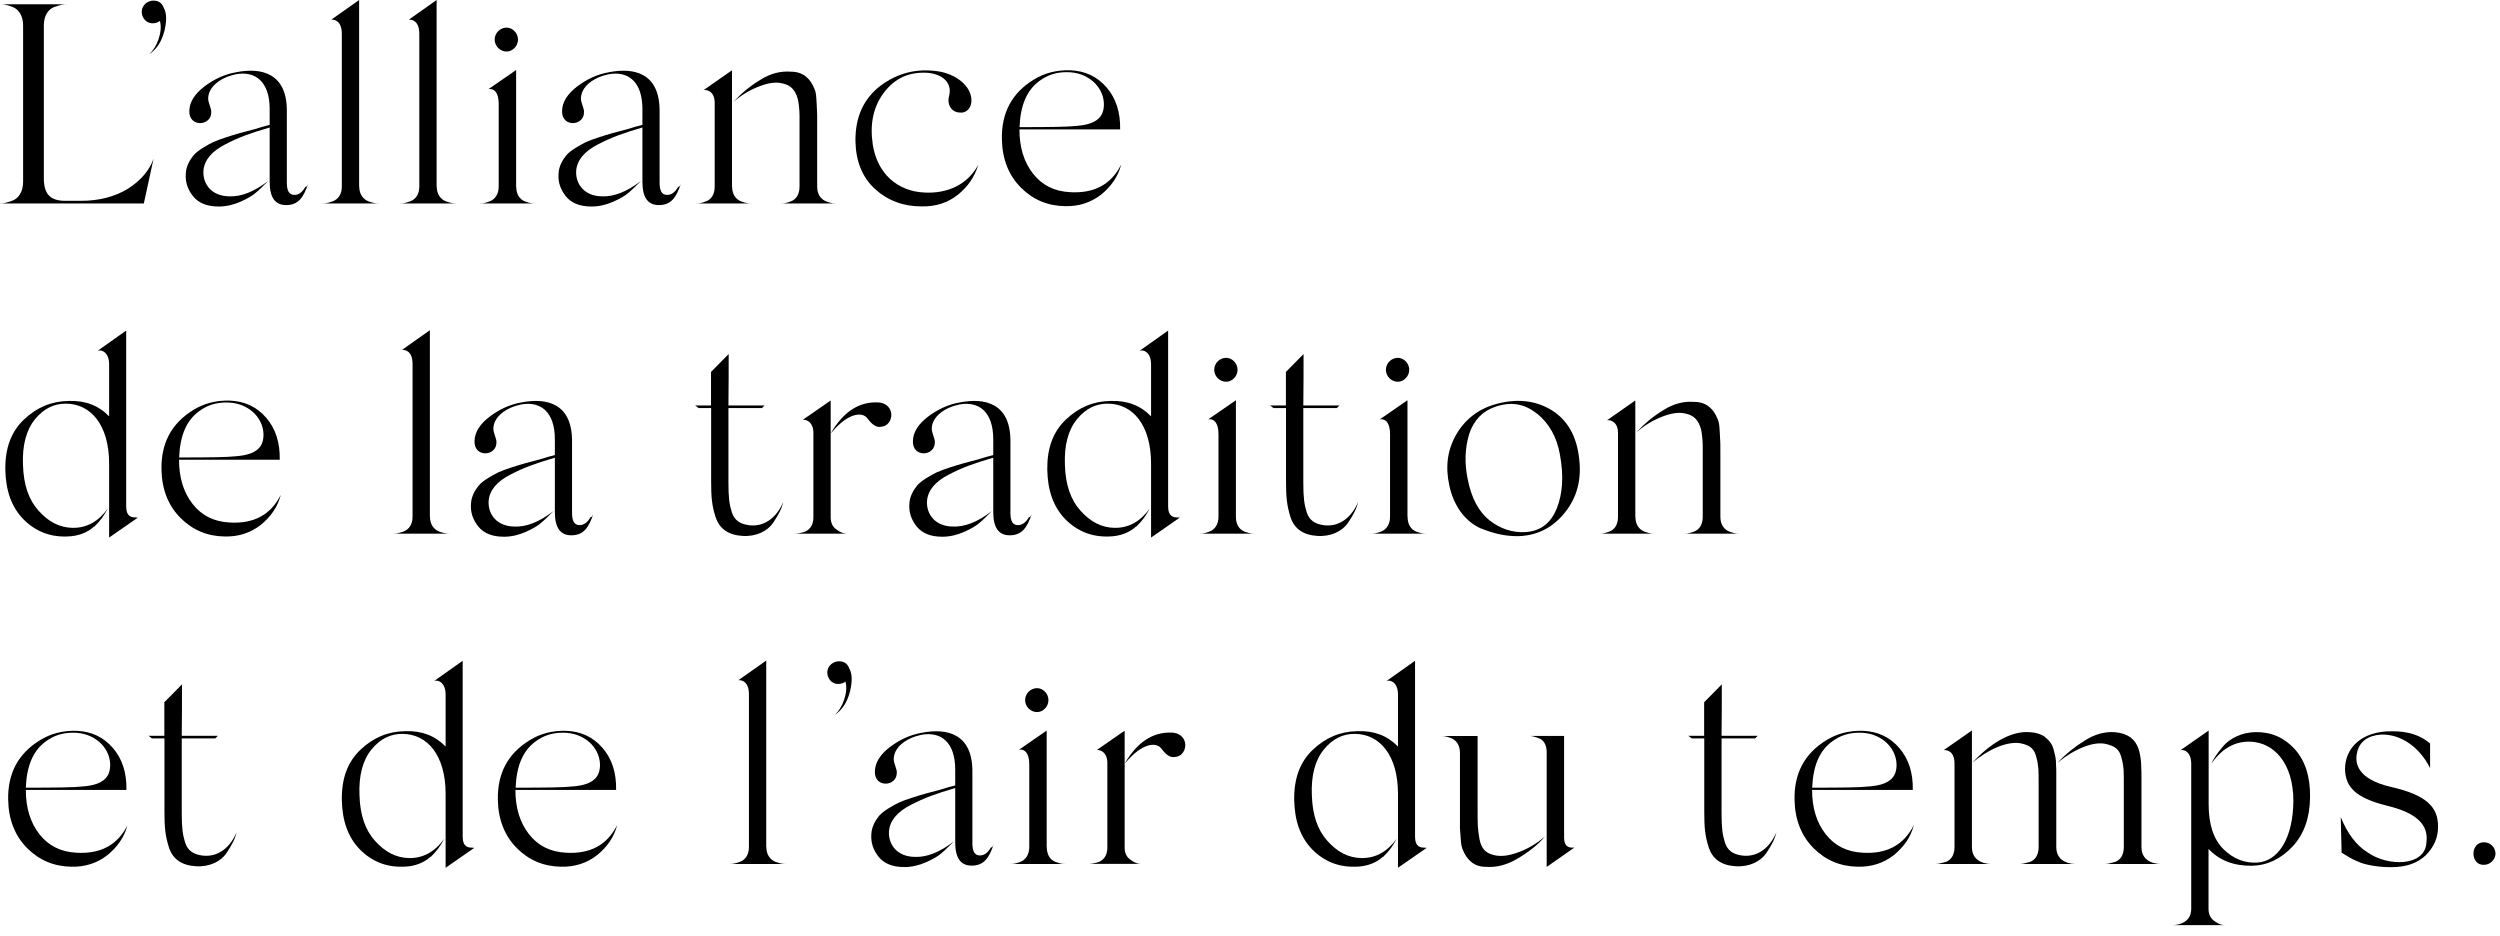 <svg width="211" height="79" viewBox="0 0 211 79" fill="none" xmlns="http://www.w3.org/2000/svg">
<path d="M6.84 16.95C8.35 16.95 9.67 16.61 10.78 15.94C11.88 15.24 12.6 14.4 12.96 13.4L12.14 17.17H0C0.29 17.17 0.55 17.12 1.06 16.93C1.56 16.74 1.95 16.19 1.95 15.35V2.14C1.95 1.35 1.59 0.8 1.09 0.6C0.6 0.41 0.34 0.36 0.05 0.36H5.62C5.33 0.36 5.07 0.41 4.56 0.6C4.06 0.79 3.7 1.34 3.7 2.14V15.03C3.7 16.45 4.3 16.95 5.52 16.95H6.84Z" fill="black"/>
<path d="M13.86 2.66C13.64 3.52 13.21 4.17 12.59 4.58C12.93 4.27 13.19 3.86 13.38 3.31C13.57 2.76 13.62 2.23 13.5 1.77C13.33 1.89 13.16 1.94 13 1.96C12.5 2.03 12.04 1.67 11.97 1.12C11.9 0.57 12.31 0.14 12.81 0.06C13.31 0.01 13.65 0.2 13.82 0.66C14.08 1.12 14.08 1.76 13.87 2.65L13.86 2.66Z" fill="black"/>
<path d="M25.98 15.58L26 15.53C25.62 16.66 25.18 17.31 24.15 17.31C23.21 17.31 22.76 16.66 22.76 15.34V10.76C21.13 11.24 20.17 11.58 19.02 12.18C17.87 12.76 17.24 13.52 17.17 14.41C17.1 15.54 17.87 16.55 19.33 16.57C20.34 16.62 21.44 16.19 22.64 15.27C22.23 15.68 21.9 16.01 21.61 16.25C21.35 16.49 20.91 16.75 20.31 17.02C19.71 17.28 19.11 17.43 18.46 17.43C17.48 17.43 16.76 17.14 16.3 16.57C15.84 15.99 15.63 15.37 15.68 14.67C15.7 14.02 16.04 13.47 16.35 13.09C16.71 12.68 17.45 12.27 17.96 12.01C18.51 11.75 19.62 11.41 20.22 11.24L21.49 10.9C22.04 10.73 22.45 10.61 22.76 10.54V9.2C22.76 6.9 21.56 5.96 19.9 6.27C18.65 6.53 17.57 7.3 17.57 8.33C17.57 8.64 17.83 9.15 17.83 9.41C17.9 10.66 15.91 10.8 15.98 9.34C16 8.6 16.44 7.92 17.25 7.3C18.07 6.68 18.95 6.27 19.91 6.1C22.07 5.67 24.23 6.17 24.21 9.39V15.44C24.21 16.09 24.4 16.42 24.79 16.45C25.2 16.47 25.51 16.23 25.77 15.78C25.87 15.78 25.94 15.68 25.96 15.59L25.98 15.58Z" fill="black"/>
<path d="M30.32 15.75C30.32 16.4 30.66 16.83 31.11 17C31.59 17.17 31.81 17.17 32.02 17.17H27.17C27.39 17.17 27.58 17.17 28.06 17C28.54 16.83 28.85 16.4 28.85 15.75V2.86C28.85 1.71 28.18 1.64 27.96 1.66L30.31 0V15.75H30.32Z" fill="black"/>
<path d="M36.86 15.75C36.86 16.4 37.2 16.83 37.65 17C38.13 17.17 38.35 17.17 38.56 17.17H33.71C33.93 17.17 34.12 17.17 34.6 17C35.08 16.83 35.39 16.4 35.39 15.75V2.86C35.39 1.71 34.72 1.64 34.5 1.66L36.85 0V15.75H36.86Z" fill="black"/>
<path d="M43.57 15.75C43.57 16.4 43.86 16.83 44.31 17C44.76 17.17 44.96 17.17 45.17 17.17H40.46C40.68 17.17 40.87 17.17 41.32 17C41.77 16.83 42.09 16.4 42.09 15.75V8.77C42.09 7.81 41.71 7.45 41.23 7.52L43.56 5.91V15.75H43.57ZM41.75 3.34C41.75 2.79 42.21 2.33 42.76 2.33C43.26 2.33 43.72 2.79 43.72 3.34C43.72 3.89 43.26 4.35 42.76 4.35C42.21 4.35 41.75 3.89 41.75 3.34Z" fill="black"/>
<path d="M57.44 15.58L57.46 15.53C57.08 16.66 56.64 17.31 55.61 17.31C54.67 17.31 54.22 16.66 54.22 15.34V10.76C52.59 11.24 51.63 11.58 50.48 12.18C49.33 12.76 48.7 13.52 48.63 14.41C48.56 15.54 49.33 16.55 50.79 16.57C51.8 16.62 52.9 16.19 54.1 15.27C53.69 15.68 53.36 16.01 53.07 16.25C52.81 16.49 52.37 16.75 51.77 17.02C51.17 17.28 50.57 17.43 49.92 17.43C48.94 17.43 48.22 17.14 47.76 16.57C47.3 15.99 47.09 15.37 47.14 14.67C47.16 14.02 47.5 13.47 47.81 13.09C48.17 12.68 48.91 12.27 49.42 12.01C49.97 11.75 51.08 11.41 51.68 11.24L52.95 10.9C53.5 10.73 53.91 10.61 54.22 10.54V9.2C54.22 6.9 53.02 5.96 51.36 6.27C50.11 6.53 49.03 7.3 49.03 8.33C49.03 8.64 49.29 9.15 49.29 9.41C49.36 10.66 47.37 10.8 47.44 9.34C47.46 8.6 47.9 7.92 48.71 7.3C49.53 6.68 50.41 6.27 51.37 6.1C53.53 5.67 55.69 6.17 55.67 9.39V15.44C55.67 16.09 55.86 16.42 56.25 16.45C56.66 16.47 56.97 16.23 57.23 15.78C57.33 15.78 57.4 15.68 57.42 15.59L57.44 15.58Z" fill="black"/>
<path d="M61.79 15.75C61.79 16.4 62.1 16.83 62.56 17C63.02 17.17 63.18 17.17 63.4 17.17H58.74C58.96 17.17 59.12 17.17 59.58 17C60.04 16.83 60.32 16.4 60.32 15.75V8.67C60.32 7.64 59.55 7.54 59.38 7.61L61.78 5.93V15.75H61.79ZM68.97 15.75C68.97 16.4 69.28 16.83 69.74 17C70.2 17.17 70.36 17.17 70.58 17.17H65.9C66.12 17.17 66.28 17.17 66.74 17C67.2 16.83 67.48 16.4 67.48 15.75V9.73C67.48 9.32 67.41 8.53 67.29 8.22C67.12 7.67 66.79 7.19 66.04 7.04C65.49 6.9 64.84 6.99 64.05 7.3C63.26 7.61 62.54 8.04 61.89 8.62C62.54 7.9 63.28 7.28 64.15 6.75C65.01 6.2 65.88 5.98 66.77 6.05C67.9 6.05 68.45 6.79 68.71 7.44C68.81 7.61 68.88 7.92 68.9 8.33C68.92 8.74 68.95 9.03 68.95 9.24C68.97 9.43 68.97 9.79 68.97 10.3V15.75Z" fill="black"/>
<path d="M78.03 16.25C79.88 16.35 81.63 15.65 82.57 13.9C82.26 14.93 81.68 15.77 80.84 16.44C80 17.11 78.97 17.45 77.77 17.42C76.26 17.42 74.94 16.94 73.86 15.96C72.78 14.98 72.23 13.61 72.2 11.9C72.18 9.86 72.9 8.32 74.31 7.24C75.75 6.16 77.38 5.75 79.18 6.02C80.64 6.24 81.96 7.22 81.99 8.44C82.01 9.11 81.56 9.57 81.01 9.5C80.27 9.48 79.91 8.78 80.1 8.11C80.41 6.96 79.5 6.21 78.18 6.14C76.67 6.07 75.49 6.64 74.6 7.82C73.71 9 73.4 10.46 73.66 12.19C74.04 14.66 75.75 16.15 78.03 16.25Z" fill="black"/>
<path d="M94.62 13.92C94.36 14.9 93.8 15.72 92.94 16.42C92.08 17.09 91.07 17.43 89.89 17.4C88.45 17.38 87.2 16.87 86.17 15.84C85.14 14.81 84.59 13.44 84.56 11.76C84.51 9.53 85.4 7.85 87.25 6.72C88.14 6.17 89.15 5.9 90.32 5.93C91.59 5.98 92.6 6.46 93.39 7.37C94.18 8.28 94.57 9.46 94.54 10.92H86.04C86.04 12.43 86.42 13.68 87.19 14.66C87.96 15.64 88.99 16.15 90.31 16.22C92.35 16.34 93.77 15.57 94.61 13.92H94.62ZM86.05 10.73C88.57 10.73 90.15 10.71 90.8 10.63C91.86 10.56 92.55 10.29 92.89 9.81C93.3 9.28 93.39 7.87 92.24 6.86C91.64 6.36 90.92 6.09 90.03 6.09C89.14 6.09 88.4 6.33 87.73 6.83C86.67 7.6 86.12 8.89 86.05 10.72V10.73Z" fill="black"/>
<path d="M7.94 44.44C7.39 44.94 6.62 45.26 5.66 45.28C4.22 45.33 3 44.85 1.99 43.84C0.98 42.81 0.48 41.42 0.45 39.62C0.43 37.84 0.93 36.45 2.01 35.42C3.09 34.39 4.34 33.86 5.78 33.84C7.2 33.79 8.32 34.22 9.21 35.14V30.75C9.21 29.81 8.66 29.48 8.25 29.6L10.65 27.9V42.76C10.65 43.62 11.13 43.67 11.44 43.67L11.63 43.69L9.21 45.37V39.13C9.21 35.87 7.67 34.09 5.59 34.07C4.58 34.05 3.69 34.48 2.95 35.39C2.21 36.3 1.87 37.6 1.94 39.25C1.99 40.91 2.42 42.18 3.26 43.11C4.1 44.05 5.04 44.53 6.12 44.55C7.32 44.57 8.3 44.02 9.1 42.92C8.74 43.57 8.52 43.9 7.95 44.46L7.94 44.44Z" fill="black"/>
<path d="M23.69 41.8C23.43 42.78 22.87 43.6 22.01 44.3C21.15 44.97 20.14 45.31 18.96 45.28C17.52 45.26 16.27 44.75 15.24 43.72C14.21 42.69 13.66 41.32 13.63 39.64C13.58 37.41 14.47 35.73 16.32 34.6C17.21 34.05 18.22 33.78 19.39 33.81C20.66 33.86 21.67 34.34 22.46 35.25C23.25 36.16 23.64 37.34 23.61 38.8H15.11C15.11 40.31 15.49 41.56 16.26 42.54C17.03 43.52 18.06 44.03 19.38 44.1C21.42 44.22 22.84 43.45 23.68 41.8H23.69ZM15.12 38.61C17.64 38.61 19.22 38.59 19.87 38.51C20.93 38.44 21.62 38.17 21.96 37.69C22.37 37.16 22.46 35.75 21.31 34.74C20.71 34.24 19.99 33.97 19.1 33.97C18.21 33.97 17.47 34.21 16.8 34.71C15.74 35.48 15.19 36.77 15.12 38.6V38.61Z" fill="black"/>
<path d="M36.29 43.62C36.29 44.27 36.63 44.7 37.08 44.87C37.56 45.04 37.78 45.04 37.99 45.04H33.14C33.36 45.04 33.55 45.04 34.03 44.87C34.51 44.7 34.82 44.27 34.82 43.62V30.73C34.82 29.58 34.15 29.51 33.93 29.53L36.28 27.87V43.62H36.29Z" fill="black"/>
<path d="M50.05 43.45L50.07 43.4C49.69 44.53 49.25 45.18 48.22 45.18C47.28 45.18 46.83 44.53 46.83 43.21V38.63C45.2 39.11 44.24 39.45 43.09 40.05C41.94 40.63 41.31 41.39 41.24 42.28C41.17 43.41 41.94 44.42 43.4 44.44C44.41 44.49 45.51 44.06 46.71 43.14C46.3 43.55 45.97 43.88 45.68 44.12C45.42 44.36 44.98 44.62 44.38 44.89C43.78 45.15 43.18 45.3 42.53 45.3C41.55 45.3 40.83 45.01 40.37 44.44C39.91 43.86 39.7 43.24 39.75 42.54C39.77 41.89 40.11 41.34 40.42 40.96C40.78 40.55 41.52 40.14 42.03 39.88C42.58 39.62 43.69 39.28 44.29 39.11L45.56 38.77C46.11 38.6 46.52 38.48 46.83 38.41V37.07C46.83 34.77 45.63 33.83 43.97 34.14C42.72 34.4 41.64 35.17 41.64 36.2C41.64 36.51 41.9 37.02 41.9 37.28C41.97 38.53 39.98 38.67 40.05 37.21C40.07 36.47 40.51 35.79 41.32 35.17C42.14 34.55 43.02 34.14 43.98 33.97C46.14 33.54 48.3 34.04 48.28 37.26V43.31C48.28 43.96 48.47 44.29 48.86 44.32C49.27 44.34 49.58 44.1 49.84 43.65C49.94 43.65 50.01 43.55 50.03 43.46L50.05 43.45Z" fill="black"/>
<path d="M66.11 42.35C65.99 42.9 65.75 43.38 65.25 44.13C64.77 44.83 63.81 45.31 62.66 45.23C61.48 45.16 60.72 44.63 60.4 43.65C60.08 42.67 60.02 41.95 60.02 40.63V34.44H58.96L58.67 34.22H60.01V31.39L61.5 29.88C61.5 31.22 61.5 32.66 61.48 34.22H64.53L64.31 34.44H61.48V40.75C61.48 41.97 61.55 42.55 61.77 43.25C61.99 43.92 62.47 44.23 63.23 44.33C64.65 44.5 65.63 43.51 66.11 42.36V42.35Z" fill="black"/>
<path d="M70.11 35.49V43.67C70.11 44.08 70.25 44.41 70.52 44.63C71.1 45.09 71.41 45.04 71.77 45.04H67.02C67.24 45.04 67.43 45.02 67.88 44.9C68.34 44.73 68.65 44.32 68.65 43.68V36.53C68.65 35.67 68.12 35.4 67.76 35.43L70.11 33.8V35.5V35.49ZM75.23 35.01C75.23 35.47 74.94 35.99 74.34 36.02C73.72 36.12 73.33 35.42 73.14 35.23C72.78 34.85 71.7 34.7 70.14 36.55V36.53C71.17 34.78 72.47 33.91 74.05 33.96C74.89 33.98 75.23 34.54 75.23 35.02V35.01Z" fill="black"/>
<path d="M87.05 43.45L87.07 43.4C86.69 44.53 86.25 45.18 85.22 45.18C84.28 45.18 83.83 44.53 83.83 43.21V38.63C82.2 39.11 81.24 39.45 80.09 40.05C78.94 40.63 78.31 41.39 78.24 42.28C78.17 43.41 78.94 44.42 80.4 44.44C81.41 44.49 82.51 44.06 83.71 43.14C83.3 43.55 82.97 43.88 82.68 44.12C82.42 44.36 81.98 44.62 81.38 44.89C80.78 45.15 80.18 45.3 79.53 45.3C78.55 45.3 77.83 45.01 77.37 44.44C76.91 43.86 76.7 43.24 76.75 42.54C76.77 41.89 77.11 41.34 77.42 40.96C77.78 40.55 78.52 40.14 79.03 39.88C79.58 39.62 80.69 39.28 81.29 39.11L82.56 38.77C83.11 38.6 83.52 38.48 83.83 38.41V37.07C83.83 34.77 82.63 33.83 80.97 34.14C79.72 34.4 78.64 35.17 78.64 36.2C78.64 36.51 78.9 37.02 78.9 37.28C78.97 38.53 76.98 38.67 77.05 37.21C77.07 36.47 77.51 35.79 78.32 35.17C79.14 34.55 80.02 34.14 80.98 33.97C83.14 33.54 85.3 34.04 85.28 37.26V43.31C85.28 43.96 85.47 44.29 85.86 44.32C86.27 44.34 86.58 44.1 86.84 43.65C86.94 43.65 87.01 43.55 87.03 43.46L87.05 43.45Z" fill="black"/>
<path d="M95.88 44.44C95.33 44.94 94.56 45.26 93.6 45.28C92.16 45.33 90.94 44.85 89.93 43.84C88.92 42.81 88.42 41.42 88.39 39.62C88.37 37.84 88.87 36.45 89.95 35.42C91.03 34.39 92.28 33.86 93.72 33.84C95.14 33.79 96.26 34.22 97.15 35.14V30.75C97.15 29.81 96.6 29.48 96.19 29.6L98.59 27.9V42.76C98.59 43.62 99.07 43.67 99.38 43.67L99.57 43.69L97.15 45.37V39.13C97.15 35.87 95.61 34.09 93.53 34.07C92.52 34.05 91.63 34.48 90.89 35.39C90.15 36.3 89.81 37.6 89.88 39.25C89.93 40.91 90.36 42.18 91.2 43.11C92.04 44.05 92.98 44.53 94.06 44.55C95.26 44.57 96.24 44.02 97.04 42.92C96.68 43.57 96.46 43.9 95.89 44.46L95.88 44.44Z" fill="black"/>
<path d="M104.31 43.62C104.31 44.27 104.6 44.7 105.05 44.87C105.5 45.04 105.7 45.04 105.91 45.04H101.21C101.43 45.04 101.62 45.04 102.07 44.87C102.52 44.7 102.84 44.27 102.84 43.62V36.64C102.84 35.68 102.46 35.32 101.98 35.39L104.31 33.78V43.62ZM102.48 31.21C102.48 30.66 102.94 30.2 103.49 30.2C103.99 30.2 104.45 30.66 104.45 31.21C104.45 31.76 103.99 32.22 103.49 32.22C102.94 32.22 102.48 31.76 102.48 31.21Z" fill="black"/>
<path d="M114.63 42.35C114.51 42.9 114.27 43.38 113.77 44.13C113.29 44.83 112.33 45.31 111.18 45.23C110 45.16 109.24 44.63 108.92 43.65C108.61 42.67 108.54 41.95 108.54 40.63V34.44H107.48L107.19 34.22H108.53V31.39L110.02 29.88C110.02 31.22 110.02 32.66 110 34.22H113.05L112.83 34.44H110V40.75C110 41.97 110.07 42.55 110.29 43.25C110.51 43.92 110.99 44.23 111.75 44.33C113.17 44.5 114.15 43.51 114.63 42.36V42.35Z" fill="black"/>
<path d="M118.8 43.62C118.8 44.27 119.09 44.7 119.54 44.87C119.99 45.04 120.19 45.04 120.4 45.04H115.69C115.91 45.04 116.1 45.04 116.55 44.87C117 44.7 117.32 44.27 117.32 43.62V36.64C117.32 35.68 116.94 35.32 116.46 35.39L118.79 33.78V43.62H118.8ZM116.97 31.21C116.97 30.66 117.43 30.2 117.98 30.2C118.48 30.2 118.94 30.66 118.94 31.21C118.94 31.76 118.48 32.22 117.98 32.22C117.43 32.22 116.97 31.76 116.97 31.21Z" fill="black"/>
<path d="M125 44.61C123.75 44.06 122.72 42.81 122.33 41.01C121.97 39.4 122.16 37.96 122.91 36.67C123.66 35.38 124.78 34.51 126.27 34.1C128.02 33.62 129.58 33.79 130.93 34.6C132.27 35.42 133.07 36.78 133.28 38.7C133.5 40.5 133.09 42.01 132.06 43.28C131.05 44.53 129.78 45.18 128.22 45.25C127.24 45.27 126.25 45.11 125 44.6V44.61ZM129.71 34.91C128.68 34.07 127.53 33.88 126.21 34.33C125.13 34.69 124.39 35.46 124 36.63C123.64 37.81 123.59 39.1 123.88 40.47C124.19 42.05 124.82 43.21 125.73 43.93C126.64 44.63 127.63 44.96 128.71 44.91C130.01 44.84 130.89 44.17 131.4 42.89C131.9 41.62 131.98 40.13 131.66 38.38C131.4 36.89 130.75 35.74 129.72 34.9L129.71 34.91Z" fill="black"/>
<path d="M138.03 43.62C138.03 44.27 138.34 44.7 138.8 44.87C139.26 45.04 139.42 45.04 139.64 45.04H134.98C135.2 45.04 135.36 45.04 135.82 44.87C136.28 44.7 136.56 44.27 136.56 43.62V36.54C136.56 35.51 135.79 35.41 135.62 35.48L138.02 33.8V43.62H138.03ZM145.2 43.62C145.2 44.27 145.51 44.7 145.97 44.87C146.43 45.04 146.59 45.04 146.81 45.04H142.13C142.35 45.04 142.51 45.04 142.97 44.87C143.43 44.7 143.71 44.27 143.71 43.62V37.6C143.71 37.19 143.64 36.4 143.52 36.09C143.35 35.54 143.02 35.06 142.27 34.91C141.72 34.77 141.07 34.86 140.28 35.17C139.49 35.48 138.77 35.91 138.12 36.49C138.77 35.77 139.51 35.15 140.38 34.62C141.24 34.07 142.11 33.85 143 33.92C144.13 33.92 144.68 34.66 144.94 35.31C145.04 35.48 145.11 35.79 145.13 36.2C145.15 36.61 145.18 36.9 145.18 37.11C145.2 37.3 145.2 37.66 145.2 38.17V43.62Z" fill="black"/>
<path d="M10.75 69.67C10.49 70.65 9.93 71.47 9.07 72.17C8.21 72.84 7.2 73.18 6.02 73.15C4.58 73.13 3.33 72.62 2.3 71.59C1.27 70.56 0.72 69.19 0.69 67.51C0.64 65.28 1.53 63.6 3.38 62.47C4.27 61.92 5.28 61.65 6.45 61.68C7.72 61.73 8.73 62.21 9.52 63.12C10.31 64.03 10.7 65.21 10.67 66.67H2.18C2.18 68.18 2.56 69.43 3.33 70.41C4.1 71.39 5.13 71.9 6.45 71.97C8.49 72.09 9.91 71.32 10.75 69.67ZM2.18 66.48C4.7 66.48 6.28 66.46 6.93 66.38C7.99 66.31 8.68 66.04 9.02 65.56C9.43 65.03 9.52 63.62 8.37 62.61C7.77 62.11 7.05 61.84 6.16 61.84C5.27 61.84 4.53 62.08 3.86 62.58C2.8 63.35 2.25 64.64 2.18 66.47V66.48Z" fill="black"/>
<path d="M19.97 70.23C19.85 70.78 19.61 71.26 19.11 72.01C18.63 72.71 17.67 73.19 16.52 73.11C15.34 73.04 14.58 72.51 14.26 71.53C13.95 70.55 13.88 69.83 13.88 68.51V62.32H12.82L12.53 62.1H13.87V59.27L15.36 57.76C15.36 59.1 15.36 60.54 15.34 62.1H18.39L18.17 62.32H15.34V68.63C15.34 69.85 15.41 70.43 15.63 71.13C15.85 71.8 16.33 72.11 17.09 72.21C18.51 72.38 19.49 71.39 19.97 70.24V70.23Z" fill="black"/>
<path d="M36.34 72.31C35.79 72.81 35.02 73.13 34.06 73.15C32.62 73.2 31.4 72.72 30.39 71.71C29.38 70.68 28.88 69.29 28.85 67.49C28.83 65.71 29.33 64.32 30.41 63.29C31.49 62.26 32.74 61.73 34.18 61.71C35.6 61.66 36.72 62.09 37.61 63.01V58.62C37.61 57.68 37.06 57.35 36.65 57.47L39.05 55.77V70.63C39.05 71.49 39.53 71.54 39.84 71.54L40.03 71.56L37.61 73.24V67C37.61 63.74 36.07 61.96 33.99 61.94C32.98 61.92 32.09 62.35 31.35 63.26C30.61 64.17 30.27 65.47 30.34 67.12C30.39 68.78 30.82 70.05 31.66 70.98C32.5 71.91 33.44 72.4 34.52 72.42C35.72 72.44 36.7 71.89 37.5 70.79C37.14 71.44 36.92 71.77 36.35 72.33L36.34 72.31Z" fill="black"/>
<path d="M52.08 69.67C51.82 70.65 51.26 71.47 50.4 72.17C49.54 72.84 48.53 73.18 47.35 73.15C45.91 73.13 44.66 72.62 43.63 71.59C42.6 70.56 42.05 69.19 42.02 67.51C41.97 65.28 42.86 63.6 44.71 62.47C45.6 61.92 46.61 61.65 47.78 61.68C49.05 61.73 50.06 62.21 50.85 63.12C51.64 64.03 52.03 65.21 52 66.67H43.5C43.5 68.18 43.88 69.43 44.65 70.41C45.42 71.39 46.45 71.9 47.77 71.97C49.81 72.09 51.23 71.32 52.07 69.67H52.08ZM43.52 66.48C46.04 66.48 47.62 66.46 48.27 66.38C49.33 66.31 50.02 66.04 50.36 65.56C50.77 65.03 50.86 63.62 49.71 62.61C49.11 62.11 48.39 61.84 47.5 61.84C46.61 61.84 45.87 62.08 45.2 62.58C44.14 63.35 43.59 64.64 43.52 66.47V66.48Z" fill="black"/>
<path d="M64.68 71.5C64.68 72.15 65.02 72.58 65.47 72.75C65.95 72.92 66.17 72.92 66.38 72.92H61.53C61.75 72.92 61.94 72.92 62.42 72.75C62.9 72.58 63.21 72.15 63.21 71.5V58.61C63.21 57.46 62.54 57.39 62.32 57.41L64.67 55.75V71.5H64.68Z" fill="black"/>
<path d="M71.72 58.42C71.5 59.28 71.07 59.93 70.45 60.34C70.79 60.03 71.05 59.62 71.24 59.07C71.43 58.52 71.48 57.99 71.36 57.53C71.19 57.65 71.02 57.7 70.86 57.72C70.36 57.79 69.9 57.43 69.83 56.88C69.76 56.33 70.17 55.9 70.67 55.82C71.17 55.77 71.51 55.96 71.68 56.42C71.94 56.88 71.94 57.52 71.73 58.41L71.72 58.42Z" fill="black"/>
<path d="M83.84 71.33L83.86 71.28C83.48 72.41 83.04 73.06 82.01 73.06C81.07 73.06 80.62 72.41 80.62 71.09V66.51C78.99 66.99 78.03 67.33 76.88 67.93C75.73 68.51 75.1 69.27 75.03 70.16C74.96 71.29 75.73 72.3 77.19 72.32C78.2 72.37 79.3 71.94 80.5 71.02C80.09 71.43 79.76 71.76 79.47 72C79.21 72.24 78.77 72.5 78.17 72.77C77.57 73.03 76.97 73.18 76.32 73.18C75.34 73.18 74.62 72.89 74.16 72.32C73.7 71.74 73.49 71.12 73.54 70.42C73.56 69.77 73.9 69.22 74.21 68.84C74.57 68.43 75.31 68.02 75.82 67.76C76.37 67.5 77.48 67.16 78.08 66.99L79.35 66.65C79.9 66.48 80.31 66.36 80.62 66.29V64.95C80.62 62.65 79.42 61.71 77.76 62.02C76.51 62.28 75.43 63.05 75.43 64.08C75.43 64.39 75.69 64.9 75.69 65.16C75.76 66.41 73.77 66.55 73.84 65.09C73.86 64.35 74.3 63.67 75.11 63.05C75.93 62.43 76.81 62.02 77.77 61.85C79.93 61.42 82.09 61.92 82.07 65.14V71.19C82.07 71.84 82.26 72.17 82.65 72.2C83.06 72.22 83.37 71.98 83.63 71.53C83.73 71.53 83.8 71.43 83.82 71.34L83.84 71.33Z" fill="black"/>
<path d="M88.35 71.5C88.35 72.15 88.64 72.58 89.09 72.75C89.54 72.92 89.74 72.92 89.95 72.92H85.24C85.46 72.92 85.65 72.92 86.1 72.75C86.55 72.58 86.87 72.15 86.87 71.5V64.52C86.87 63.56 86.49 63.2 86.01 63.27L88.34 61.66V71.5H88.35ZM86.52 59.09C86.52 58.54 86.98 58.08 87.53 58.08C88.03 58.08 88.49 58.54 88.49 59.09C88.49 59.64 88.03 60.1 87.53 60.1C86.98 60.1 86.52 59.64 86.52 59.09Z" fill="black"/>
<path d="M94.92 63.36V71.54C94.92 71.95 95.06 72.28 95.33 72.5C95.91 72.96 96.22 72.91 96.58 72.91H91.83C92.05 72.91 92.24 72.89 92.69 72.77C93.15 72.6 93.46 72.19 93.46 71.55V64.4C93.46 63.54 92.93 63.27 92.57 63.3L94.92 61.67V63.37V63.36ZM100.04 62.88C100.04 63.34 99.75 63.86 99.15 63.89C98.53 63.99 98.14 63.29 97.95 63.1C97.59 62.72 96.51 62.57 94.95 64.42V64.4C95.98 62.65 97.28 61.78 98.86 61.83C99.7 61.85 100.04 62.41 100.04 62.89V62.88Z" fill="black"/>
<path d="M116.72 72.31C116.17 72.81 115.4 73.13 114.44 73.15C113 73.2 111.78 72.72 110.77 71.71C109.76 70.68 109.26 69.29 109.23 67.49C109.21 65.71 109.71 64.32 110.79 63.29C111.87 62.26 113.12 61.73 114.56 61.71C115.98 61.66 117.1 62.09 117.99 63.01V58.62C117.99 57.68 117.44 57.35 117.03 57.47L119.43 55.77V70.63C119.43 71.49 119.91 71.54 120.22 71.54L120.41 71.56L117.99 73.24V67C117.99 63.74 116.45 61.96 114.37 61.94C113.36 61.92 112.47 62.35 111.73 63.26C110.99 64.17 110.65 65.47 110.72 67.12C110.77 68.78 111.2 70.05 112.04 70.98C112.88 71.92 113.82 72.4 114.9 72.42C116.1 72.44 117.08 71.89 117.88 70.79C117.52 71.44 117.3 71.77 116.73 72.33L116.72 72.31Z" fill="black"/>
<path d="M128.16 71.93C129 71.62 129.74 71.16 130.39 70.61C129.79 71.31 129.02 71.91 128.09 72.46C127.18 73.01 126.27 73.23 125.38 73.16C124.3 73.16 123.75 72.42 123.48 71.77C123.38 71.55 123.31 71.27 123.29 70.86L123.22 69.92V63.54C123.22 62.89 122.91 62.46 122.45 62.29C121.99 62.12 121.83 62.12 121.61 62.12H124.71V68.19C124.71 68.91 124.71 69.44 124.73 69.75C124.75 70.06 124.8 70.42 124.87 70.83C125.04 71.67 125.42 72.01 126.09 72.17C126.64 72.31 127.34 72.24 128.15 71.93H128.16ZM130.54 63.48C130.54 62.83 130.25 62.4 129.8 62.28C129.34 62.11 129.18 62.11 128.96 62.11H132.01V70.7C132.01 71.49 132.44 71.54 132.73 71.54H132.87L130.54 73.17V63.47V63.48Z" fill="black"/>
<path d="M149.93 70.23C149.81 70.78 149.57 71.26 149.07 72.01C148.59 72.71 147.63 73.19 146.48 73.11C145.3 73.04 144.54 72.51 144.22 71.53C143.9 70.55 143.84 69.83 143.84 68.51V62.32H142.78L142.49 62.1H143.83V59.27L145.32 57.76C145.32 59.1 145.32 60.54 145.3 62.1H148.35L148.13 62.32H145.3V68.63C145.3 69.85 145.37 70.43 145.59 71.13C145.81 71.8 146.29 72.11 147.05 72.21C148.47 72.38 149.45 71.39 149.93 70.24V70.23Z" fill="black"/>
<path d="M161.52 69.67C161.26 70.65 160.7 71.47 159.84 72.17C158.98 72.84 157.97 73.18 156.79 73.15C155.35 73.13 154.1 72.62 153.07 71.59C152.04 70.56 151.49 69.19 151.46 67.51C151.41 65.28 152.3 63.6 154.15 62.47C155.04 61.92 156.05 61.65 157.22 61.68C158.49 61.73 159.5 62.21 160.29 63.12C161.08 64.03 161.47 65.21 161.44 66.67H152.94C152.94 68.18 153.32 69.43 154.09 70.41C154.86 71.39 155.89 71.9 157.21 71.97C159.25 72.09 160.67 71.32 161.51 69.67H161.52ZM152.95 66.48C155.47 66.48 157.05 66.46 157.7 66.38C158.76 66.31 159.45 66.04 159.79 65.56C160.2 65.03 160.29 63.62 159.14 62.61C158.54 62.11 157.82 61.84 156.93 61.84C156.04 61.84 155.3 62.08 154.63 62.58C153.57 63.35 153.02 64.64 152.95 66.47V66.48Z" fill="black"/>
<path d="M166.43 71.5C166.43 72.89 167.87 72.92 168.04 72.92H163.38C163.57 72.92 163.76 72.87 164.22 72.75C164.68 72.58 164.96 72.15 164.96 71.5V64.44C164.96 63.34 164.26 63.29 164.05 63.31L166.43 61.65V71.49V71.5ZM171.37 61.8C171.85 61.82 172.23 61.97 172.52 62.14C172.95 62.5 173.22 62.76 173.36 63.39C173.46 63.85 173.53 63.97 173.53 64.54C173.55 64.83 173.55 65.04 173.55 65.16V71.5C173.55 72.89 174.99 72.92 175.16 72.92H170.48C170.67 72.92 170.86 72.87 171.32 72.75C171.78 72.58 172.06 72.15 172.06 71.5V66.27C172.06 65.65 172.06 65.19 172.04 64.9C172.02 64.61 171.97 64.28 171.87 63.92C171.7 63.18 171.32 62.91 170.57 62.74C169.44 62.52 167.81 63.24 166.47 64.37C167.81 62.91 169.64 61.63 171.37 61.8ZM175.96 62.5C176.82 61.95 177.69 61.73 178.53 61.8C180.79 62.02 180.74 63.86 180.74 66V71.5C180.74 72.89 182.18 72.92 182.35 72.92H177.67C177.86 72.92 178.05 72.87 178.51 72.75C178.97 72.58 179.25 72.15 179.25 71.5V66.32C179.25 65.7 179.25 65.24 179.23 64.95C179.21 64.66 179.16 64.35 179.06 63.99C178.89 63.25 178.51 62.98 177.81 62.81C176.73 62.5 175.03 63.24 173.66 64.37C174.33 63.65 175.1 63.03 175.96 62.5Z" fill="black"/>
<path d="M193.67 63.22C194.56 64.2 194.99 65.55 194.97 67.28C194.95 69.01 194.47 70.4 193.48 71.46C192.5 72.49 191.37 73.04 190.07 73.07C188.56 73.09 187.33 72.64 186.4 71.65V76.71C186.4 77.12 186.54 77.45 186.81 77.67C187.39 78.13 187.7 78.08 188.06 78.08H183.38C183.48 78.08 184.94 78.06 184.94 76.71V64.47C184.94 63.53 184.41 63.22 184.03 63.32L186.41 61.66V67.9C186.41 69.58 186.82 70.83 187.66 71.67C188.5 72.49 189.46 72.87 190.54 72.8C192.29 72.68 193.54 70.74 193.56 67.59C193.56 64.45 191.95 62.67 189.94 62.6C188.62 62.55 187.52 63.18 186.63 64.47C186.8 64.09 187.04 63.68 187.61 63.01C188.19 62.31 189.22 61.81 190.37 61.79C191.69 61.77 192.79 62.25 193.68 63.23L193.67 63.22Z" fill="black"/>
<path d="M205.1 64.83C204.21 63.03 202.58 61.93 200.95 62C199.87 62.07 199.1 62.6 198.93 63.56C198.76 64.33 198.86 65.74 201.81 66.42C204.76 67.09 205.77 68.1 205.77 69.73C205.79 70.67 205.43 71.48 204.74 72.18C204.04 72.85 203.08 73.19 201.81 73.19C200.83 73.19 199.94 73.05 199.29 72.83C198.98 72.71 198.71 72.59 198.52 72.49C198.14 72.3 197.66 71.96 197.63 71.96L197.56 68.96C198.11 70.33 198.86 71.34 199.82 71.94C201.55 73.16 204.67 73.14 204.79 71.12C204.98 69.68 204.09 68.62 201.38 67.98C198.81 67.33 197.95 66.42 197.92 64.91C197.92 63.11 199.36 61.69 201.86 61.72C203.23 61.7 204.31 62.06 205.1 62.75V64.84V64.83Z" fill="black"/>
<path d="M210.62 72.05C210.62 72.55 210.16 72.99 209.66 72.99C208.46 73.06 208.46 71.05 209.66 71.09C210.21 71.09 210.62 71.55 210.62 72.05Z" fill="black"/>
</svg>
